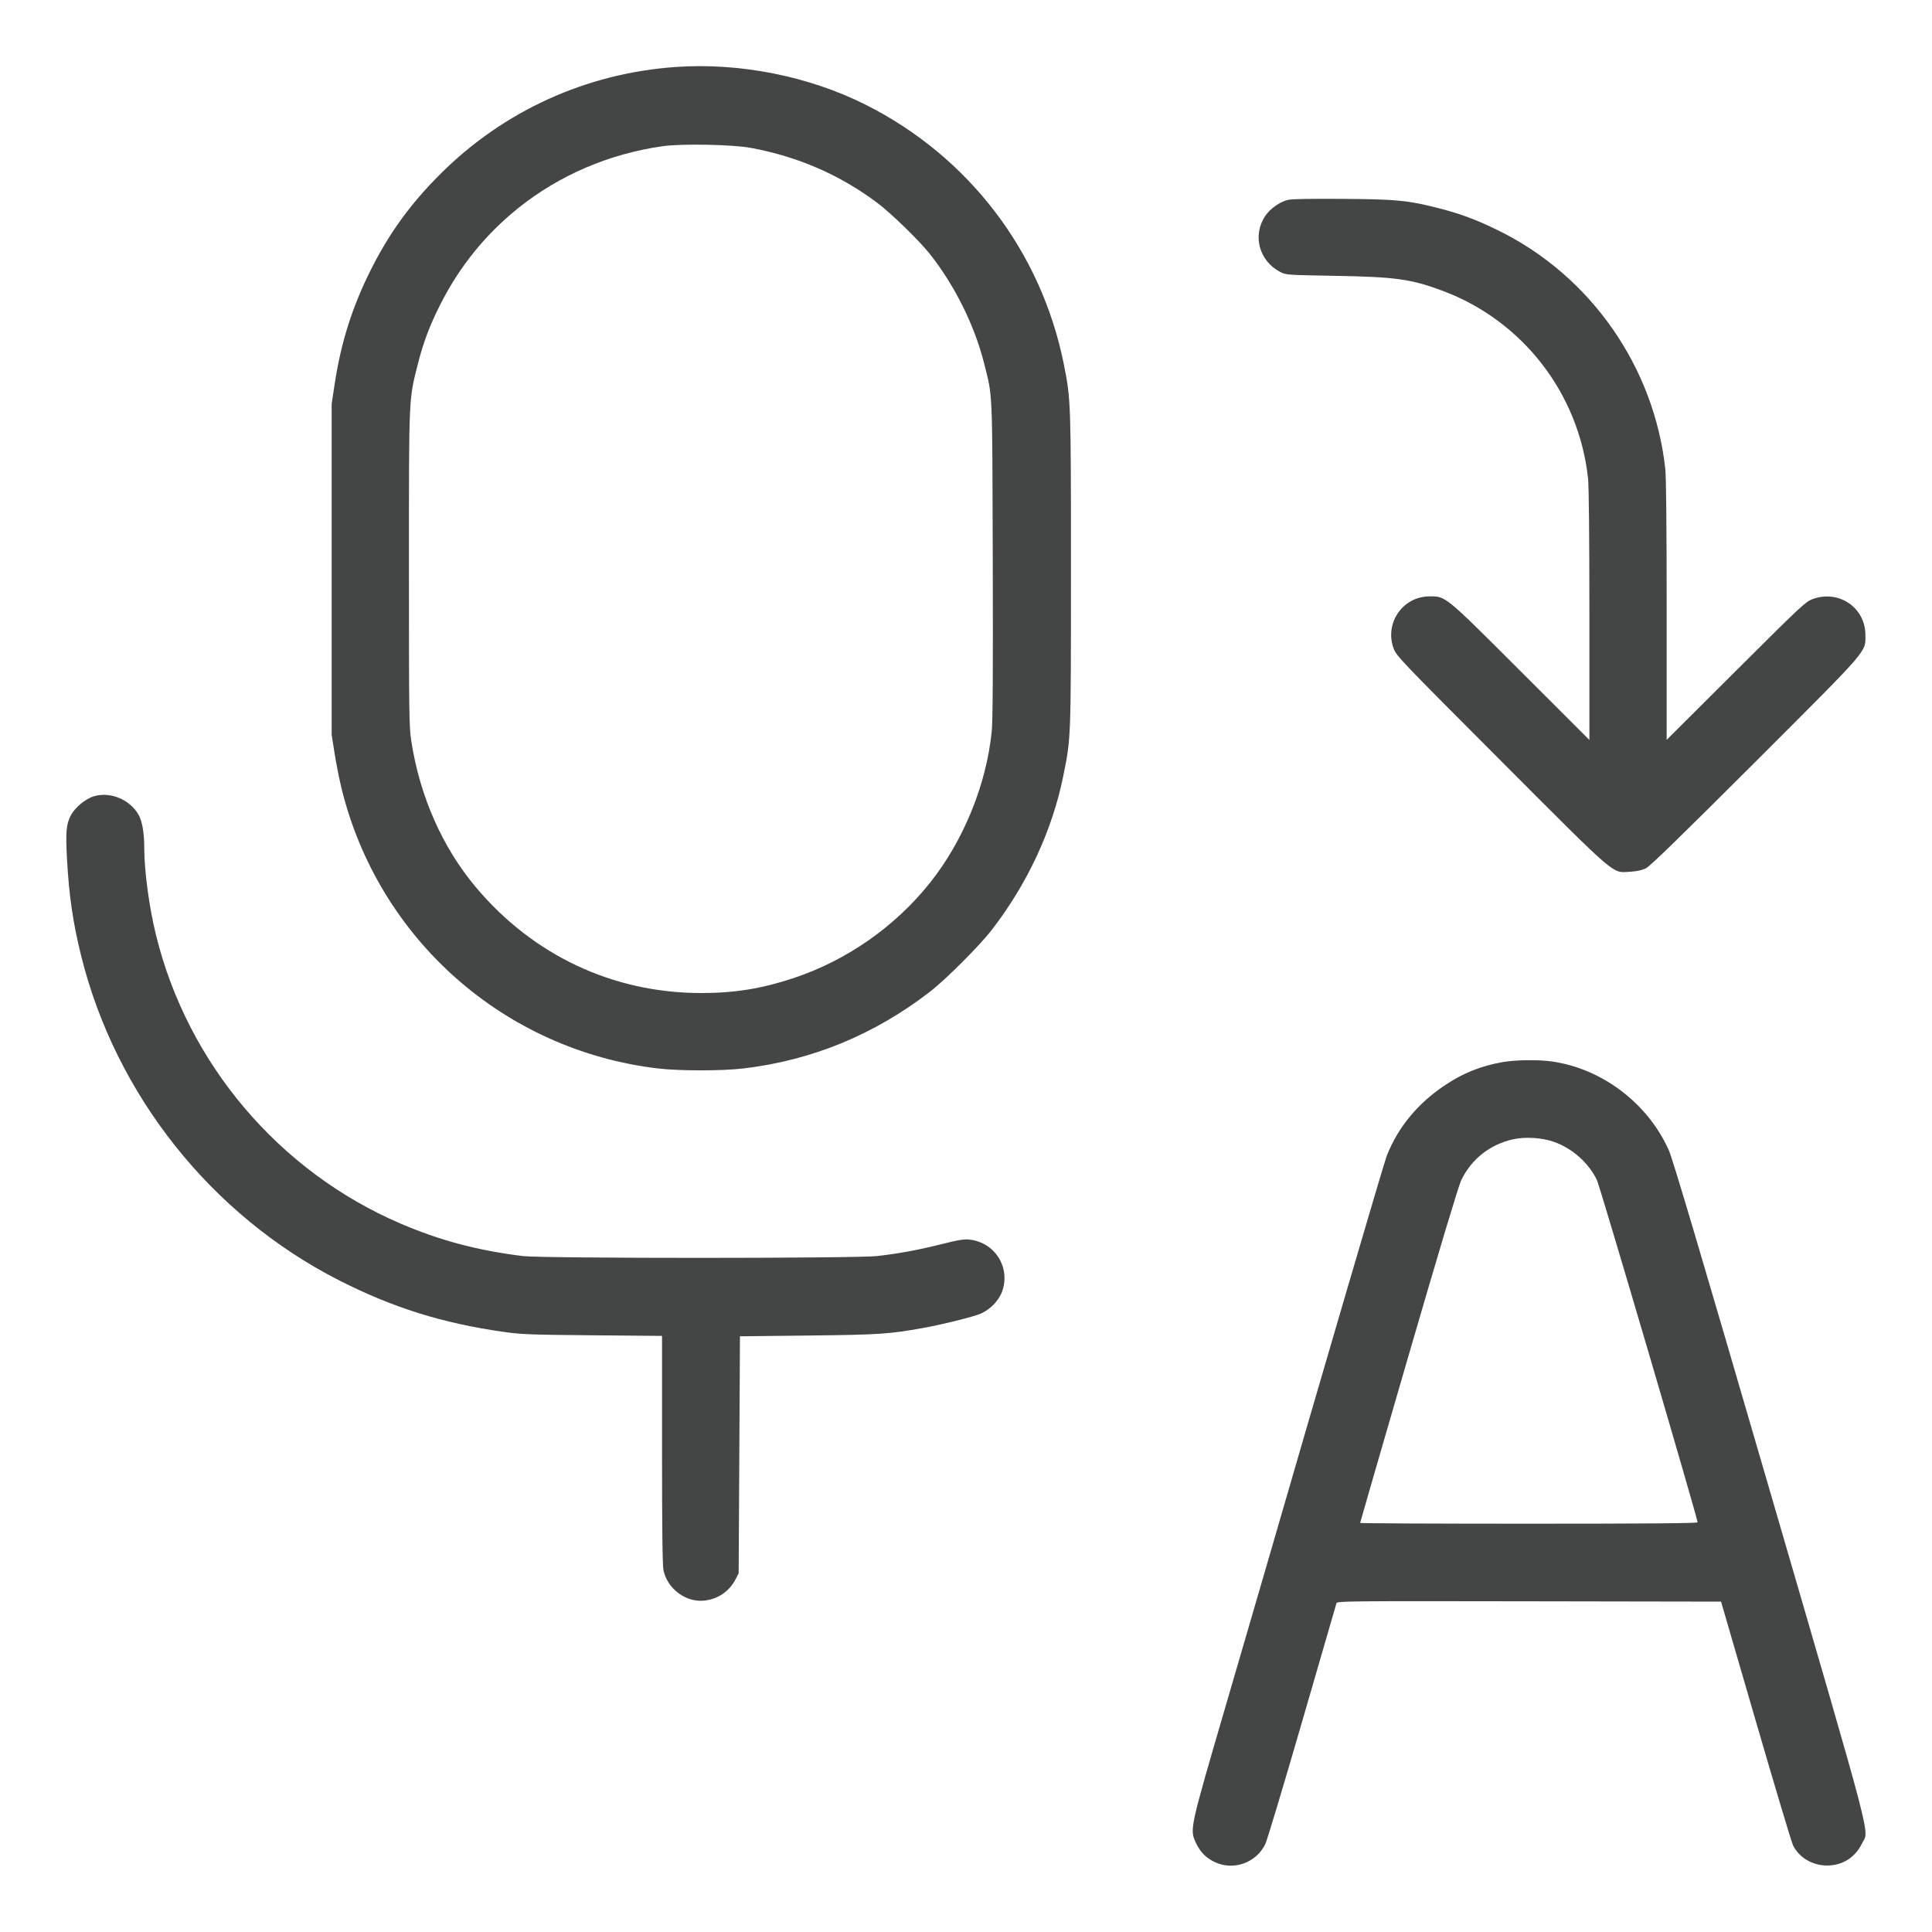 <?xml version="1.0" encoding="UTF-8"?> <svg xmlns="http://www.w3.org/2000/svg" width="1000" height="1000" viewBox="0 0 1000 1000" version="1.1" id="Voice-Typing-Word-Convert--Streamline-Core.svg"><path d="M349.667 34.672C303.433 37.935 260.77 57.334 227.985 90C212.463 105.467 201.315 120.855 191.767 140C182.226 159.129 176.516 177.212 173.243 198.667L171.667 209 171.667 294.667L171.667 380.333 173.195 390C174.035 395.317 175.629 403.375 176.738 407.907C195.81 485.897 260.827 543.535 340.426 553.017C351.671 554.356 373.686 554.353 384.957 553.011C420.361 548.793 452.527 535.549 481.333 513.329C489.481 507.044 507.044 489.481 513.329 481.333C531.843 457.331 544.659 429.758 550.34 401.698C554.353 381.878 554.311 383.008 554.323 295.333C554.334 208.286 554.283 206.777 550.661 188.636C539.002 130.225 501.439 81.023 448.009 54.177C418.661 39.431 382.854 32.329 349.667 34.672M343 75.67C315.361 79.59 289.526 90.657 268.283 107.675C251.425 121.18 237.873 137.904 228.041 157.333C222.413 168.455 219.158 177.063 216.283 188.431C211.517 207.269 211.667 203.839 211.667 294.333C211.667 370.183 211.75 376.206 212.901 383.667C217.285 412.065 228.926 438.466 246.117 459C275.787 494.437 317.249 513.969 362.859 513.995C380.237 514.004 394.305 511.731 410.764 506.254C438.301 497.091 463.221 479.687 481.325 456.973C498.719 435.151 510.54 406.169 513.324 378.523C513.859 373.209 514.013 347.11 513.85 289.667C513.595 200.043 513.851 205.811 509.315 187.852C504.41 168.437 494.297 148.019 481.521 131.74C476.04 124.755 461.257 110.357 454 104.934C434.619 90.453 413.162 81.12 388.77 76.563C379.259 74.785 352.865 74.271 343 75.67M666.673 103.441C662.479 104.423 657.383 108.033 654.867 111.803C648.145 121.878 651.7 135.085 662.667 140.777C665.606 142.302 666.18 142.342 691 142.773C722.489 143.32 730.525 144.446 746.923 150.609C788.135 166.097 817.149 203.551 821.958 247.474C822.409 251.594 822.667 277.404 822.667 318.471L822.667 382.995 787.167 347.527C747.673 308.07 748.414 308.68 740 308.68C726.068 308.68 716.495 322.527 721.344 335.667C722.765 339.517 724.837 341.687 776.863 393.796C838.083 455.114 834.18 451.773 843.929 451.191C847.381 450.984 849.958 450.407 852 449.381C854.138 448.308 870.363 432.521 908.469 394.437C968.165 334.777 965.529 337.815 965.529 328.667C965.529 314.464 951.743 305.095 938.192 310.088C934.564 311.425 932.193 313.643 898.5 347.229L862.667 382.949 862.667 316.115C862.667 273.793 862.409 246.907 861.963 242.807C856.213 189.849 823.306 142.773 775.667 119.354C764.196 113.715 755.844 110.599 744.429 107.699C728.596 103.678 723.103 103.149 695 102.933C678.912 102.81 668.574 102.995 666.673 103.441M48.747 412.102C44.272 413.389 38.776 417.945 36.591 422.178C34.291 426.635 33.931 430.759 34.661 444.316C35.694 463.495 37.756 477.636 42.022 494.802C59.9 566.735 109.325 628.949 175.333 662.605C203.261 676.845 229.149 684.952 261 689.431C269.863 690.677 275.072 690.873 306.833 691.148L342.667 691.459 342.667 750.363C342.667 791.504 342.893 810.333 343.417 812.801C345.465 822.433 355.167 829.583 364.663 828.458C371.759 827.617 377.494 823.659 380.777 817.333L382.333 814.333 382.667 753L383 691.667 418.333 691.271C455.153 690.859 460.243 690.522 478 687.319C486.839 685.724 499.721 682.607 506 680.545C511.865 678.618 517.184 673.347 518.959 667.704C522.815 655.444 514.715 643.085 501.859 641.615C499.035 641.291 496.212 641.744 487.667 643.891C475.568 646.931 465.155 648.861 454 650.129C442.969 651.383 280.858 651.392 270.667 650.139C247.257 647.262 227.772 642.089 207.333 633.326C144.407 606.345 97.077 550.503 80.746 483.971C77.171 469.406 74.674 450.815 74.662 438.667C74.655 430.999 73.581 424.887 71.665 421.611C67.095 413.792 57.177 409.677 48.747 412.102M777.729 549.738C766.358 551.791 757.405 555.376 748 561.641C733.861 571.059 723.691 583.349 717.817 598.115C716.413 601.642 685.574 706.847 653.653 817C651.315 825.067 642.306 855.967 633.632 885.667C615.996 946.053 615.813 946.893 618.819 953.459C621.097 958.436 623.9 961.404 628.455 963.664C638.184 968.492 650.209 964.305 654.945 954.441C655.854 952.548 664.429 924 674.001 891C683.572 858 691.559 830.474 691.747 829.831C692.073 828.723 697.244 828.671 791.453 828.831L890.815 829 908.739 890.62C918.598 924.511 927.282 953.517 928.037 955.077C931.111 961.426 938.094 965.59 945.667 965.59C953.62 965.59 960.227 961.423 963.777 954.167C967.439 946.684 970.925 960.029 916.087 771.667C880.148 648.224 865.819 599.932 863.765 595.333C852.895 570.994 829.131 553.01 803.044 549.381C796.075 548.413 784.14 548.581 777.729 549.738M783.071 589.716C771.147 592.389 761.455 600.086 756.274 611C754.891 613.913 744.651 648.029 729.029 701.765C715.263 749.119 704 788.044 704 788.265C704 788.486 743.3 788.667 791.333 788.667C853.022 788.667 878.667 788.457 878.667 787.952C878.667 785.791 828.238 614.316 826.574 610.819C822.352 601.945 813.722 594.291 804.209 590.983C797.98 588.817 789.383 588.301 783.071 589.716" stroke="none" fill="#444545" fill-rule="evenodd"></path></svg> 